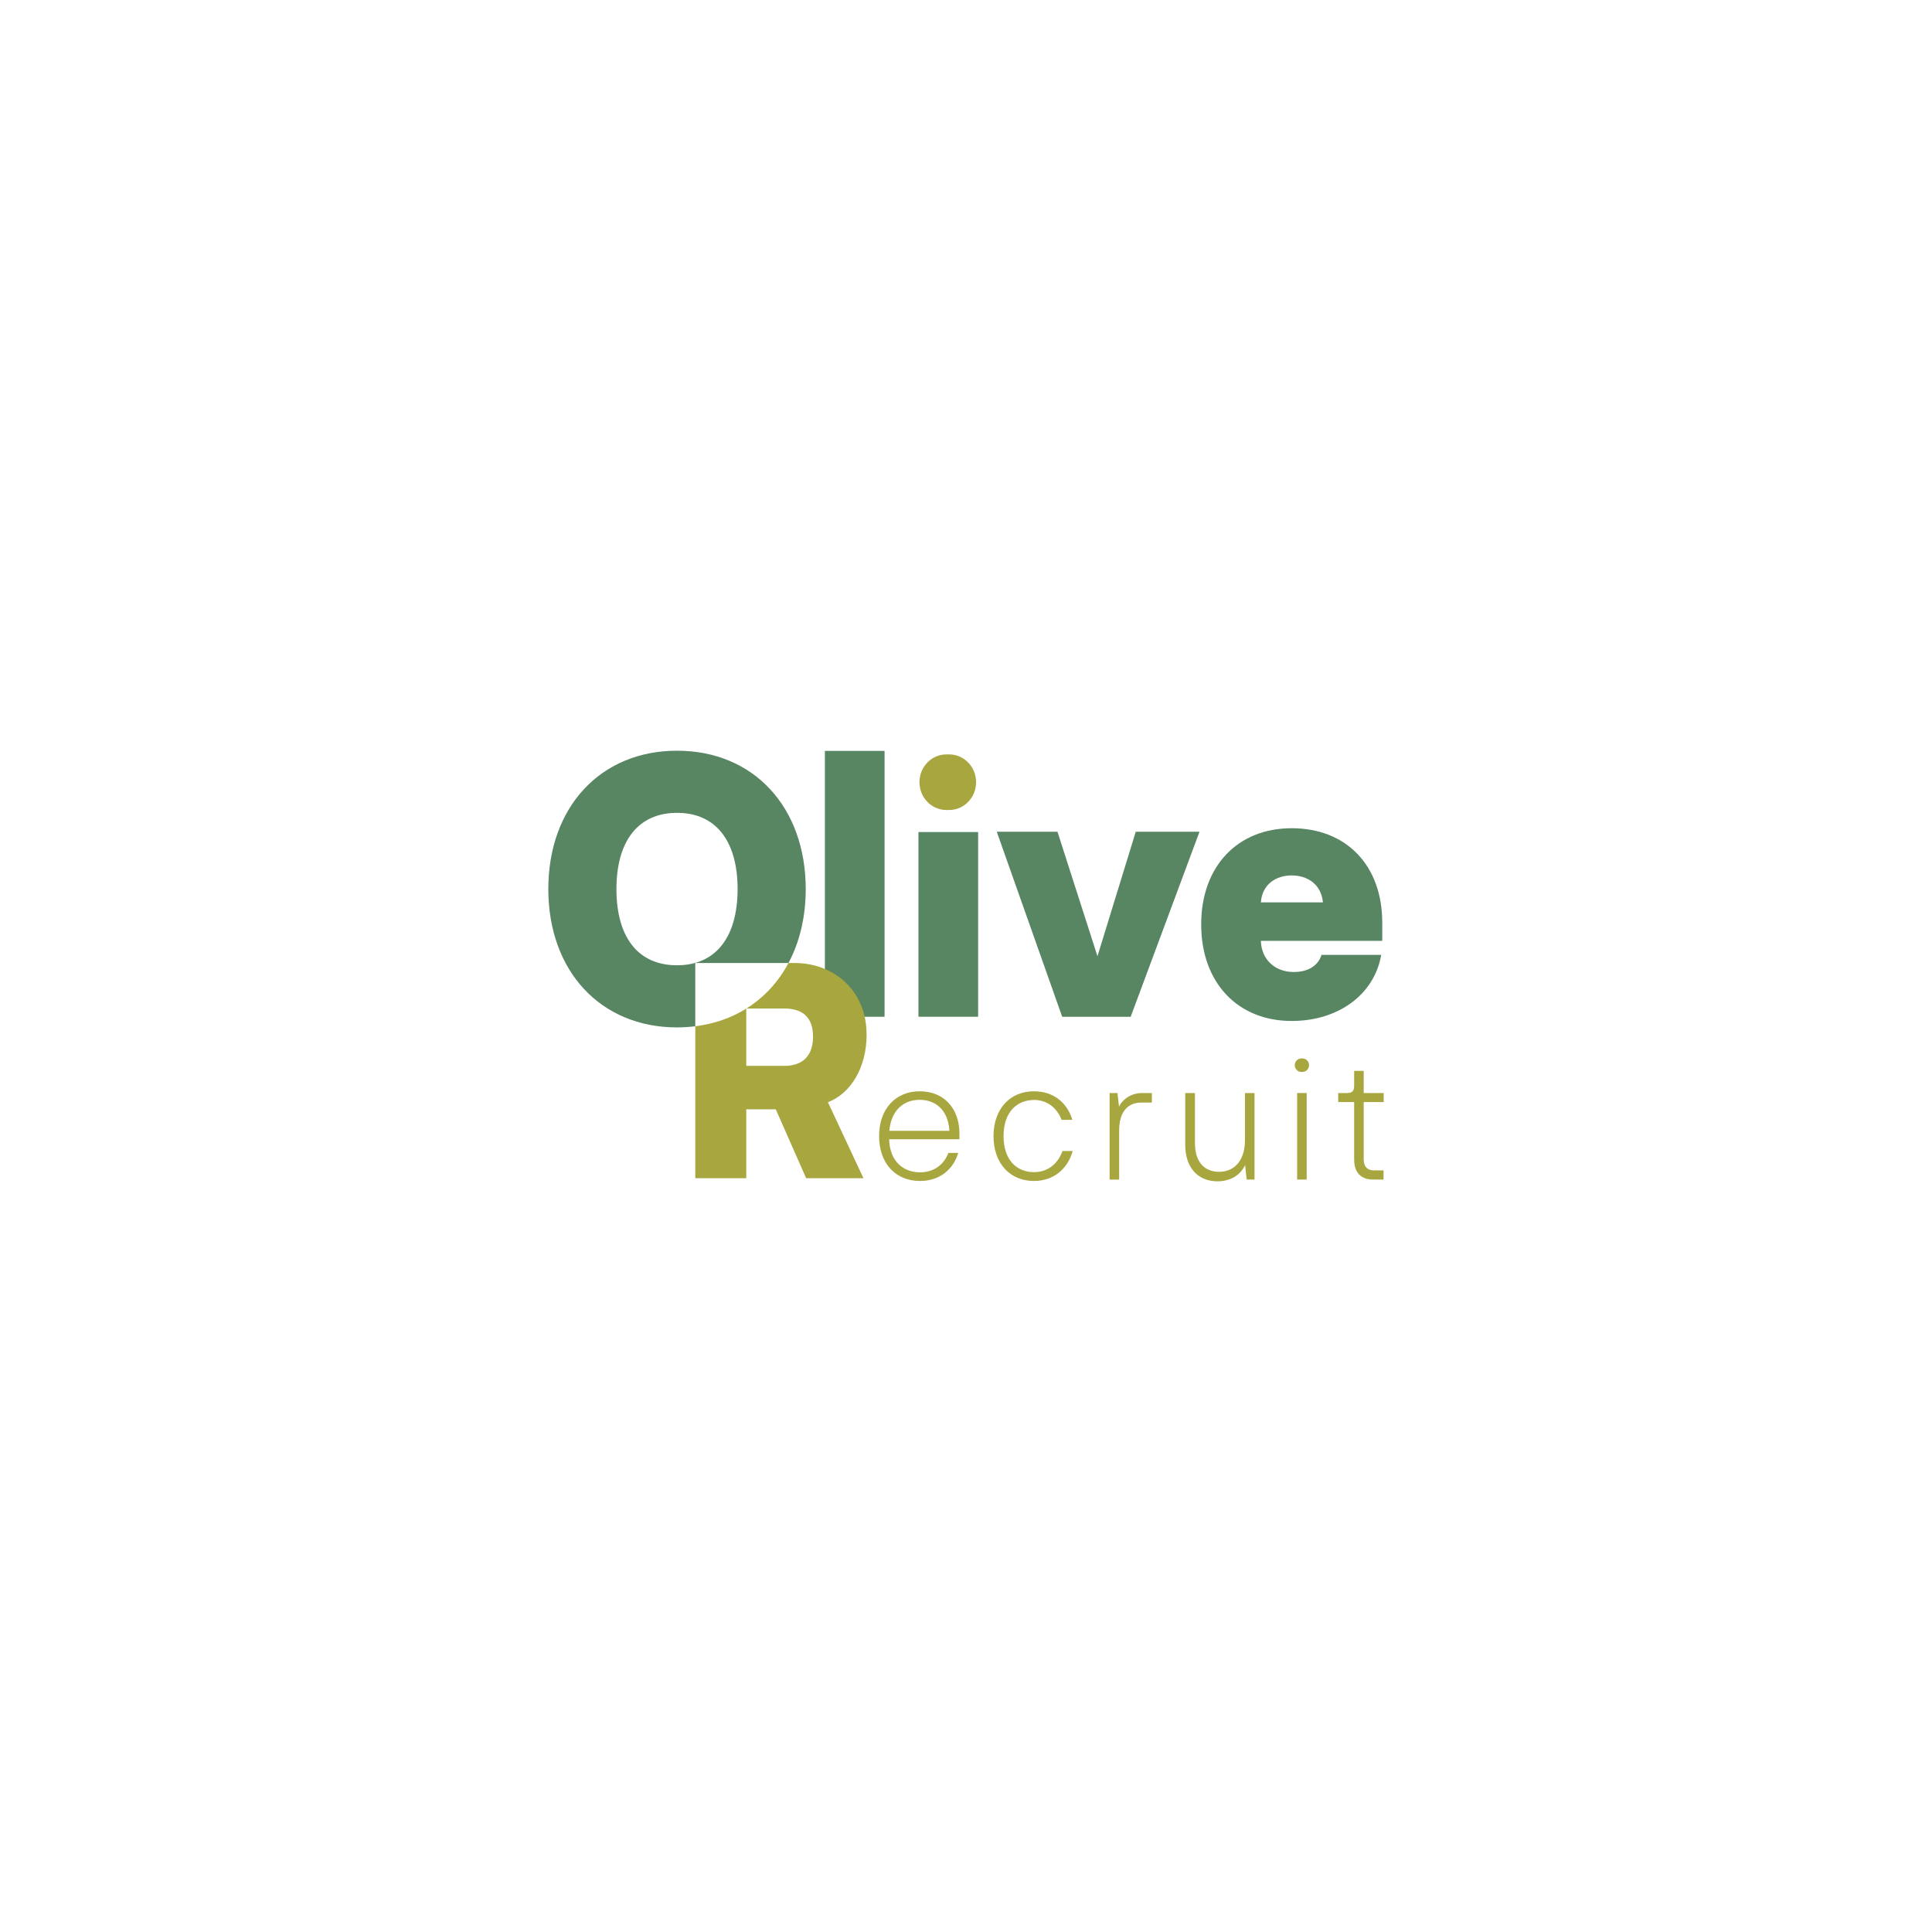 <svg xmlns="http://www.w3.org/2000/svg" id="Layer_1" data-name="Layer 1" viewBox="0 0 1200 1200"><defs><style>      .cls-1 {        fill: #a8a63f;      }      .cls-2 {        fill: #588562;      }    </style></defs><path class="cls-2" d="m549.41,631.54h-37.06v-165.14h37.06v165.14Z"></path><path class="cls-2" d="m607.52,516.8h-37.06v114.72h37.06v-114.72Z"></path><path class="cls-1" d="m589.52,468.57h-1.68c-9.25,0-16.75,7.73-16.75,17.27s7.5,17.27,16.75,17.27h1.68c9.25,0,16.75-7.73,16.75-17.27s-7.5-17.27-16.75-17.27Z"></path><path class="cls-2" d="m681.65,593.95l23.79-77.35h39.59l-42.75,114.94h-42.53l-40.64-114.94h37.7l24.85,77.35Z"></path><path class="cls-2" d="m858.54,584.39h-75.39c.42,12.17,9.26,19.34,20.43,19.34,8.42,0,14.95-3.48,17.26-10.65h37.06c-4.22,24.55-26.54,41.06-55.59,41.06-33.69,0-56.23-23.91-56.23-59.97s22.54-59.75,56.23-59.75,56.23,22.82,56.23,58.67v11.31h0Zm-75.39-23.92h38.54c-1.06-11.31-9.69-16.73-19.38-16.73s-18.32,5.43-19.16,16.73Z"></path><path class="cls-2" d="m489.74,598.14c6.91-12.94,10.71-28.52,10.71-45.93,0-50.77-32.29-85.93-79.94-85.93s-79.94,35.16-79.94,85.93,32.29,85.93,79.94,85.93c3.89,0,7.65-.26,11.33-.71v-39.29h57.9Zm-106.86-45.93c0-29.64,13.36-47.34,37.63-47.34s37.63,17.69,37.63,47.34-13.36,47.34-37.63,47.34-37.63-17.46-37.63-47.34Z"></path><path class="cls-2" d="m463.52,626.47s.07-.04.1-.07h-.1v.07Z"></path><path class="cls-1" d="m538.25,642.57c0-27.54-20.46-44.43-44.66-44.43h-3.85c-6.29,11.81-15.19,21.43-26.13,28.27h23.58c11.75,0,17.79,5.88,17.79,17.44s-6.05,18.18-17.79,18.18h-23.67v-35.55c-9.2,5.73-19.87,9.48-31.67,10.95v94.37h31.67v-42.78h18.33l18.86,42.78h35.59l-22.06-47.19c13.88-5.32,24.03-21.11,24.03-42.05h-.03Z"></path><path class="cls-1" d="m595.93,707.61h-43.66c.32,13.65,8.75,20.54,19.16,20.54,7.92,0,14.59-4.09,17.61-12.04h6.15c-3.23,10.54-11.78,17.41-23.75,17.41-15.32,0-25.42-11.07-25.42-27.85s10.11-27.85,25.22-27.85,24.69,10.64,24.69,26.34v3.44h0Zm-43.55-5.25h37.3c-.73-12.79-8.45-19.24-18.44-19.24s-17.71,6.45-18.86,19.24Z"></path><path class="cls-1" d="m642.3,683.21c-10.73,0-18.97,7.53-18.97,22.46s8.23,22.37,18.97,22.37c8.13,0,14.68-4.84,17.61-13.12h6.36c-3.12,11.18-11.97,18.6-24.07,18.6-15,0-25.11-11.07-25.11-27.85s10.11-27.85,25.11-27.85c11.78,0,20.53,6.67,23.86,17.74h-6.66c-3.03-7.75-9.28-12.37-17.09-12.37h0Z"></path><path class="cls-1" d="m715.44,678.9v5.92h-6.46c-9.17,0-13.85,6.56-13.85,17.31v30.54h-5.93v-53.75h4.89l.94,8.5c2.29-4.95,8.02-8.5,14.06-8.5h6.36Z"></path><path class="cls-1" d="m779.2,678.9v53.75h-4.89l-.94-9.03c-3.12,6.67-9.58,10.11-17.2,10.11-12.4,0-20-8.81-20-22.57v-32.25h6.04v31.07c0,12.15,6.25,17.85,14.9,17.85,10.52,0,16.15-8.17,16.15-19.46v-29.46h5.93Z"></path><path class="cls-1" d="m809.01,657.41h-.74c-2.24,0-4.06,1.88-4.06,4.19h0c0,2.33,1.82,4.2,4.06,4.2h.74c2.24,0,4.06-1.87,4.06-4.19h0c0-2.33-1.82-4.2-4.06-4.2Z"></path><path class="cls-1" d="m811.61,678.9h-5.94v53.75h5.94v-53.75Z"></path><path class="cls-1" d="m841.09,720.3v-35.8h-9.9v-5.59h5.42c3.33,0,4.48-1.39,4.48-4.51v-9.25h5.94v13.76h12.4v5.59h-12.4v35.47c0,3.55,1.26,6.98,6.57,6.98h5.74v5.7h-6.57c-6.57,0-11.67-3.55-11.67-12.37h0Z"></path></svg>